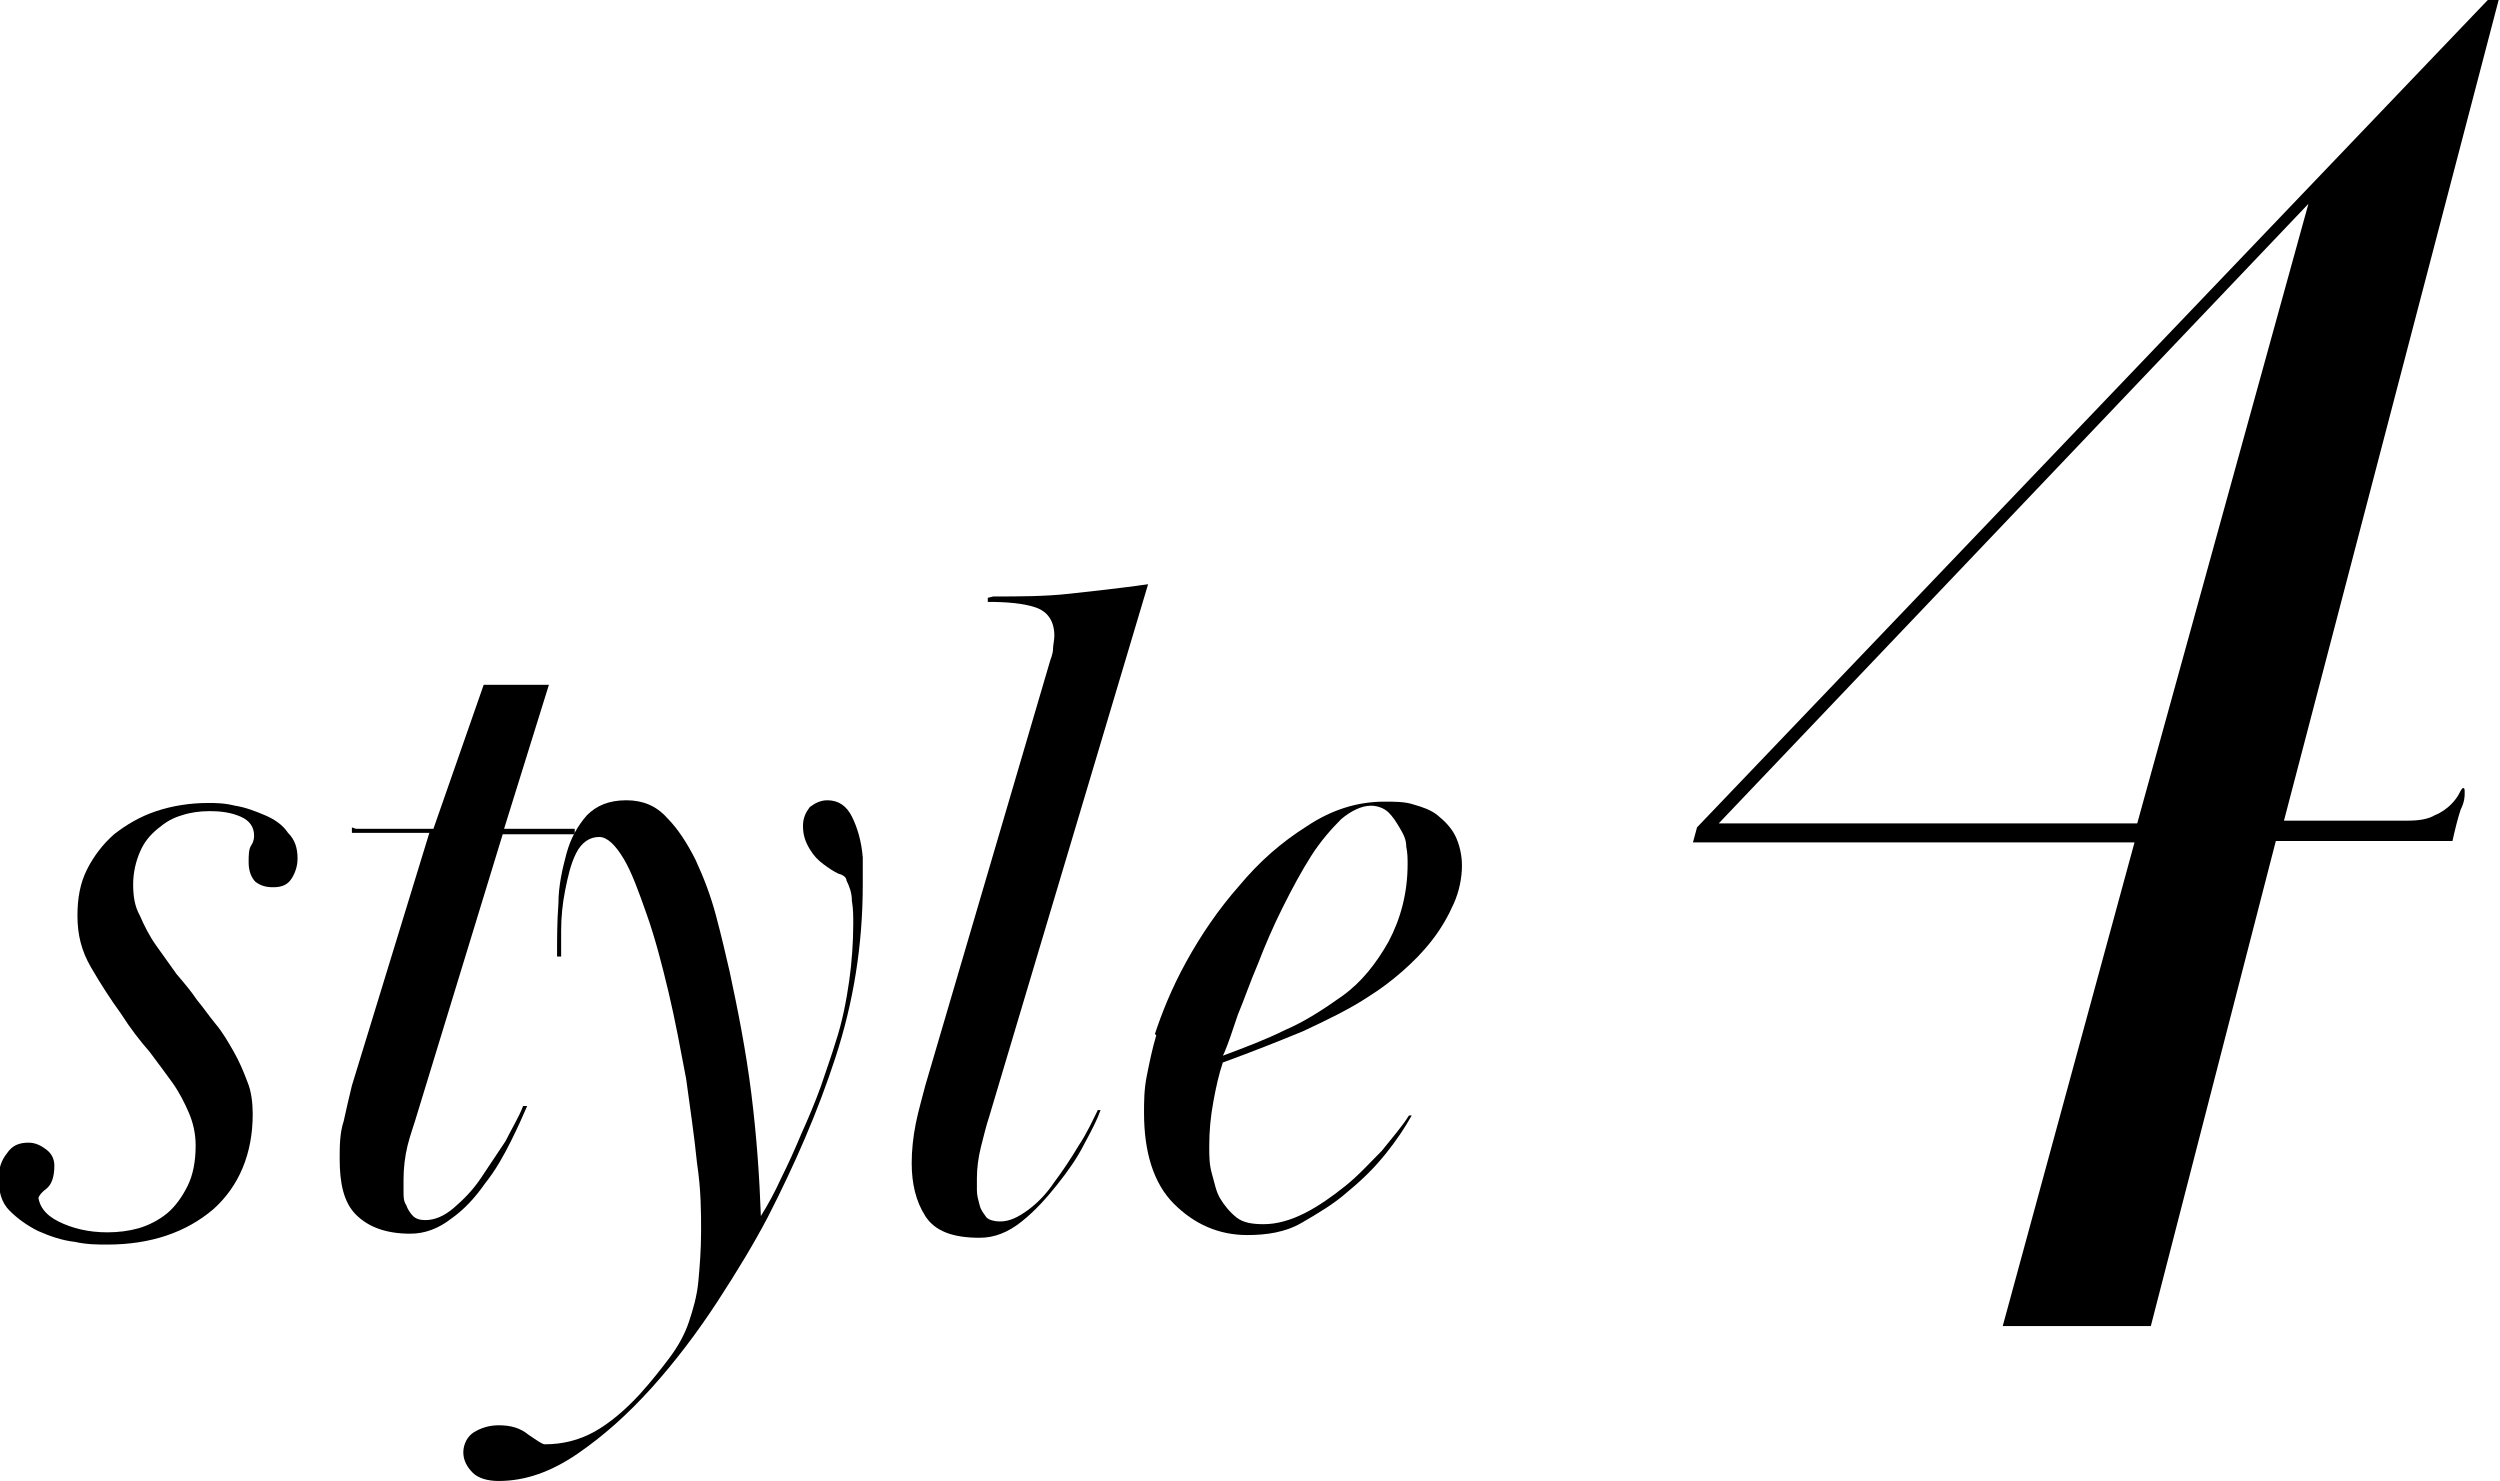 <?xml version="1.0" encoding="UTF-8"?>
<svg id="_レイヤー_2" data-name="レイヤー 2" xmlns="http://www.w3.org/2000/svg" viewBox="0 0 18.4 10.9">
  <g id="contents">
    <g>
      <g>
        <path d="M.28,8.78c0,.09,.05,.16,.15,.21,.1,.05,.22,.08,.36,.08,.08,0,.16-.01,.23-.03s.15-.06,.21-.11c.06-.05,.11-.12,.15-.2,.04-.08,.06-.18,.06-.3,0-.09-.02-.17-.05-.24-.03-.07-.07-.15-.12-.22-.05-.07-.11-.15-.17-.23-.07-.08-.14-.17-.21-.28-.08-.11-.15-.22-.22-.34-.07-.12-.1-.24-.1-.38,0-.13,.02-.24,.07-.34,.05-.1,.12-.19,.2-.26,.09-.07,.19-.13,.31-.17,.12-.04,.25-.06,.38-.06,.06,0,.12,0,.2,.02,.07,.01,.15,.04,.22,.07,.07,.03,.13,.07,.17,.13,.05,.05,.07,.11,.07,.19,0,.04-.01,.09-.04,.14-.03,.05-.07,.07-.14,.07-.05,0-.09-.01-.13-.04-.03-.03-.05-.08-.05-.14,0-.06,0-.1,.02-.13,.02-.03,.02-.06,.02-.07,0-.06-.03-.11-.1-.14-.07-.03-.14-.04-.23-.04-.07,0-.14,.01-.2,.03-.07,.02-.12,.05-.18,.1s-.1,.1-.13,.17-.05,.15-.05,.24c0,.08,.01,.16,.05,.23,.03,.07,.07,.15,.12,.22,.05,.07,.1,.14,.15,.21,.06,.07,.11,.13,.15,.19,.05,.06,.09,.12,.14,.18,.05,.06,.09,.13,.13,.2,.04,.07,.07,.14,.1,.22,.03,.07,.04,.16,.04,.24,0,.29-.1,.53-.29,.7-.2,.17-.46,.26-.78,.26-.07,0-.15,0-.24-.02-.09-.01-.18-.04-.27-.08-.08-.04-.15-.09-.21-.15s-.08-.14-.08-.24c0-.07,.02-.13,.06-.18,.04-.06,.09-.08,.16-.08,.05,0,.09,.02,.13,.05,.04,.03,.06,.07,.06,.12,0,.08-.02,.14-.06,.17s-.06,.06-.06,.08Z"/>
        <path d="M2.62,6.1h.57l.37-1.06h.48l-.33,1.06h.52v.04h-.53l-.63,2.06c-.02,.07-.05,.15-.07,.23s-.03,.17-.03,.25c0,.03,0,.06,0,.09,0,.04,0,.07,.02,.1,.01,.03,.03,.06,.05,.08s.05,.03,.09,.03c.07,0,.14-.03,.21-.09,.07-.06,.14-.13,.2-.22s.12-.18,.18-.27c.05-.1,.1-.18,.13-.26h.03c-.03,.07-.07,.16-.12,.26s-.11,.21-.19,.31c-.07,.1-.15,.19-.25,.26-.09,.07-.19,.11-.3,.11-.18,0-.31-.05-.4-.14s-.12-.23-.12-.41c0-.09,0-.19,.03-.28,.02-.09,.04-.18,.06-.26l.57-1.86h-.57v-.04Z"/>
        <path d="M4.1,7.03c0-.12,0-.25,.01-.38,0-.13,.03-.26,.06-.37,.03-.11,.08-.2,.15-.28,.07-.07,.16-.11,.29-.11,.12,0,.22,.04,.3,.13,.08,.08,.15,.19,.21,.31,.06,.13,.11,.26,.15,.41,.04,.15,.07,.28,.1,.41,.06,.28,.12,.58,.16,.9s.06,.62,.07,.9c.05-.08,.1-.17,.15-.28,.05-.1,.1-.21,.15-.33,.05-.11,.1-.23,.14-.34,.04-.12,.08-.23,.11-.33,.05-.15,.08-.31,.1-.45s.03-.29,.03-.42c0-.06,0-.11-.01-.17,0-.06-.02-.11-.04-.15,0-.02-.02-.04-.06-.05-.04-.02-.07-.04-.11-.07-.04-.03-.07-.06-.1-.11s-.05-.1-.05-.17c0-.06,.02-.1,.05-.14,.04-.03,.08-.05,.13-.05,.08,0,.14,.04,.18,.12,.04,.08,.07,.18,.08,.3,0,.03,0,.07,0,.1v.1c0,.45-.07,.87-.2,1.27-.13,.4-.3,.79-.5,1.18-.1,.19-.22,.39-.37,.62-.15,.23-.31,.44-.48,.63-.18,.2-.36,.36-.55,.49-.19,.13-.38,.2-.58,.2-.08,0-.15-.02-.19-.06-.04-.04-.07-.09-.07-.15s.03-.12,.08-.15,.11-.05,.18-.05c.09,0,.16,.02,.22,.07,.06,.04,.1,.07,.12,.07,.13,0,.25-.03,.36-.09,.11-.06,.23-.16,.34-.28,.09-.1,.16-.19,.22-.27,.06-.08,.11-.17,.14-.26,.03-.09,.06-.19,.07-.3s.02-.23,.02-.37,0-.3-.03-.5c-.02-.2-.05-.4-.08-.62-.04-.21-.08-.43-.13-.64-.05-.21-.1-.4-.16-.57-.06-.17-.11-.31-.17-.41-.06-.1-.12-.16-.18-.16-.07,0-.13,.04-.17,.12-.04,.08-.06,.17-.08,.27-.02,.1-.03,.2-.03,.3,0,.1,0,.16,0,.19h-.03Z"/>
        <path d="M7.31,4.39c.19,0,.38,0,.56-.02s.37-.04,.58-.07l-1.17,3.92c-.02,.06-.04,.14-.06,.22s-.03,.16-.03,.23c0,.02,0,.05,0,.09,0,.04,.01,.07,.02,.11,.01,.04,.03,.06,.05,.09,.02,.02,.06,.03,.1,.03,.07,0,.13-.03,.2-.08,.07-.05,.14-.12,.2-.21,.06-.08,.12-.17,.18-.27,.06-.09,.1-.18,.14-.26h.02c-.02,.06-.06,.14-.12,.25-.05,.1-.12,.2-.2,.3-.08,.1-.16,.19-.26,.27-.1,.08-.2,.12-.31,.12-.2,0-.33-.05-.4-.16-.07-.11-.1-.24-.1-.39,0-.09,.01-.19,.03-.29s.05-.2,.07-.28l.92-3.13s.02-.05,.02-.08c0-.03,.01-.07,.01-.1,0-.11-.05-.18-.14-.21s-.21-.04-.35-.04v-.03Z"/>
        <path d="M8.5,7.61c.05-.15,.12-.33,.23-.53s.24-.39,.39-.56c.15-.18,.31-.32,.5-.44,.18-.12,.37-.18,.57-.18,.07,0,.15,0,.21,.02,.07,.02,.13,.04,.18,.08,.05,.04,.1,.09,.13,.15,.03,.06,.05,.14,.05,.22,0,.09-.02,.19-.06,.28-.04,.09-.09,.18-.16,.27s-.14,.16-.22,.23c-.08,.07-.16,.13-.24,.18-.15,.1-.32,.18-.49,.26-.17,.07-.37,.15-.59,.23-.03,.09-.05,.18-.07,.29s-.03,.21-.03,.33c0,.07,0,.13,.02,.2s.03,.13,.06,.18,.07,.1,.12,.14c.05,.04,.12,.05,.2,.05,.1,0,.2-.03,.3-.08,.1-.05,.2-.12,.3-.2,.1-.08,.18-.17,.27-.26,.08-.1,.15-.18,.2-.26h.02c-.05,.09-.11,.18-.19,.28-.08,.1-.17,.19-.28,.28-.1,.09-.22,.16-.34,.23s-.26,.09-.4,.09c-.21,0-.39-.08-.54-.23-.15-.15-.22-.38-.22-.67,0-.08,0-.17,.02-.27s.04-.2,.07-.3Zm.5,.16c.16-.06,.32-.12,.46-.19,.14-.06,.28-.15,.42-.25,.14-.1,.25-.24,.34-.4,.09-.17,.14-.36,.14-.57,0-.04,0-.08-.01-.13,0-.05-.02-.09-.05-.14s-.05-.08-.08-.11c-.03-.03-.08-.05-.13-.05-.07,0-.15,.04-.22,.1-.07,.07-.15,.16-.22,.27-.07,.11-.14,.24-.21,.38-.07,.14-.13,.28-.18,.41-.06,.14-.1,.26-.15,.38-.04,.12-.07,.21-.1,.28Z"/>
      </g>
      <path d="M12.48,6.1L18.31,0h.08l-1.58,6.04h.91c.08,0,.15-.01,.2-.04,.05-.02,.09-.05,.12-.08s.05-.06,.06-.08,.02-.04,.03-.04,.01,.01,.01,.04c0,.02,0,.06-.03,.12-.02,.06-.04,.14-.06,.23h-1.3l-.92,3.57h-1.09l.97-3.56h-3.25l.03-.11ZM16.99,1.5l-4.34,4.56h3.08l1.26-4.56Z"/>
    </g>
  </g>
</svg>